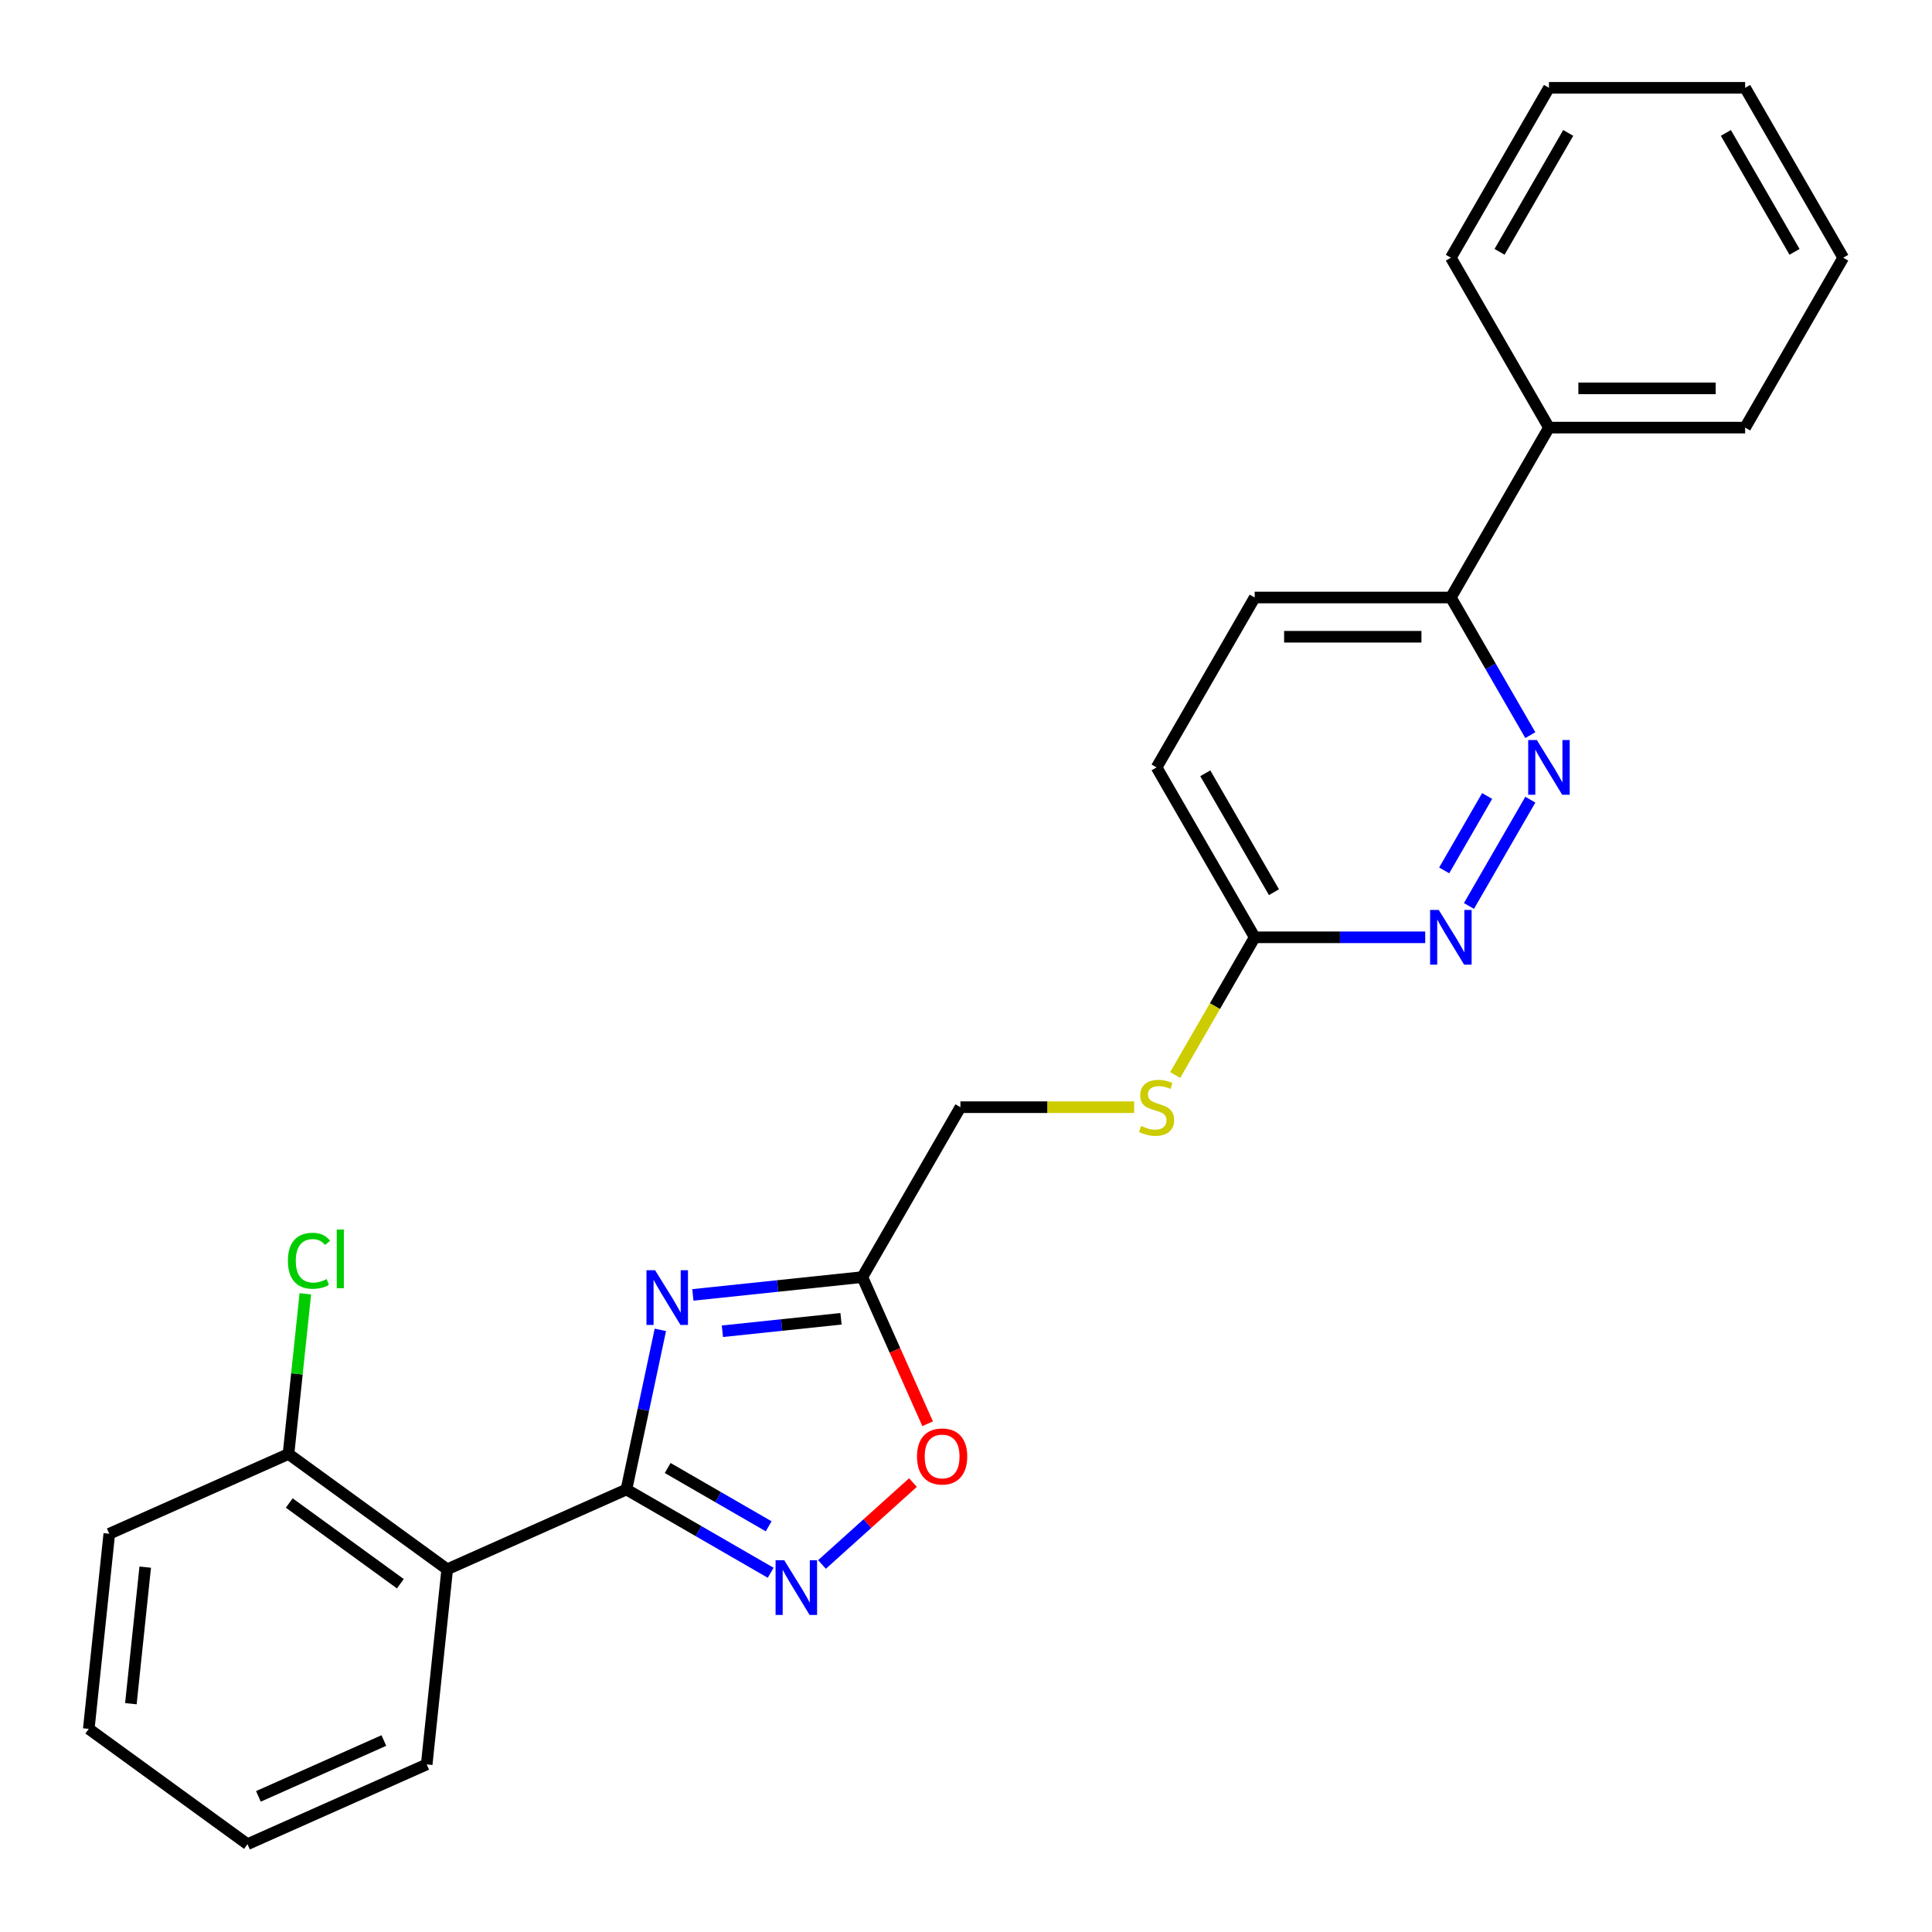 <?xml version='1.0' encoding='iso-8859-1'?>
<svg version='1.1' baseProfile='full'
              xmlns='http://www.w3.org/2000/svg'
                      xmlns:rdkit='http://www.rdkit.org/xml'
                      xmlns:xlink='http://www.w3.org/1999/xlink'
                  xml:space='preserve'
width='1000px' height='1000px' viewBox='0 0 1000 1000'>
<!-- END OF HEADER -->
<rect style='opacity:1.0;fill:#FFFFFF;stroke:none' width='1000' height='1000' x='0' y='0'> </rect>
<path class='bond-0' d='M 324.241,770.958 L 333.022,729.646' style='fill:none;fill-rule:evenodd;stroke:#000000;stroke-width:6px;stroke-linecap:butt;stroke-linejoin:miter;stroke-opacity:1' />
<path class='bond-0' d='M 333.022,729.646 L 341.803,688.333' style='fill:none;fill-rule:evenodd;stroke:#0000FF;stroke-width:6px;stroke-linecap:butt;stroke-linejoin:miter;stroke-opacity:1' />
<path class='bond-1' d='M 324.241,770.958 L 361.571,792.51' style='fill:none;fill-rule:evenodd;stroke:#000000;stroke-width:6px;stroke-linecap:butt;stroke-linejoin:miter;stroke-opacity:1' />
<path class='bond-1' d='M 361.571,792.51 L 398.9,814.063' style='fill:none;fill-rule:evenodd;stroke:#0000FF;stroke-width:6px;stroke-linecap:butt;stroke-linejoin:miter;stroke-opacity:1' />
<path class='bond-1' d='M 345.594,759.836 L 371.725,774.923' style='fill:none;fill-rule:evenodd;stroke:#000000;stroke-width:6px;stroke-linecap:butt;stroke-linejoin:miter;stroke-opacity:1' />
<path class='bond-1' d='M 371.725,774.923 L 397.856,790.009' style='fill:none;fill-rule:evenodd;stroke:#0000FF;stroke-width:6px;stroke-linecap:butt;stroke-linejoin:miter;stroke-opacity:1' />
<path class='bond-2' d='M 324.241,770.958 L 231.478,812.259' style='fill:none;fill-rule:evenodd;stroke:#000000;stroke-width:6px;stroke-linecap:butt;stroke-linejoin:miter;stroke-opacity:1' />
<path class='bond-3' d='M 358.631,670.239 L 402.485,665.63' style='fill:none;fill-rule:evenodd;stroke:#0000FF;stroke-width:6px;stroke-linecap:butt;stroke-linejoin:miter;stroke-opacity:1' />
<path class='bond-3' d='M 402.485,665.63 L 446.339,661.021' style='fill:none;fill-rule:evenodd;stroke:#000000;stroke-width:6px;stroke-linecap:butt;stroke-linejoin:miter;stroke-opacity:1' />
<path class='bond-3' d='M 373.91,689.053 L 404.608,685.827' style='fill:none;fill-rule:evenodd;stroke:#0000FF;stroke-width:6px;stroke-linecap:butt;stroke-linejoin:miter;stroke-opacity:1' />
<path class='bond-3' d='M 404.608,685.827 L 435.305,682.601' style='fill:none;fill-rule:evenodd;stroke:#000000;stroke-width:6px;stroke-linecap:butt;stroke-linejoin:miter;stroke-opacity:1' />
<path class='bond-4' d='M 425.458,809.773 L 449.003,788.573' style='fill:none;fill-rule:evenodd;stroke:#0000FF;stroke-width:6px;stroke-linecap:butt;stroke-linejoin:miter;stroke-opacity:1' />
<path class='bond-4' d='M 449.003,788.573 L 472.548,767.373' style='fill:none;fill-rule:evenodd;stroke:#FF0000;stroke-width:6px;stroke-linecap:butt;stroke-linejoin:miter;stroke-opacity:1' />
<path class='bond-9' d='M 231.478,812.259 L 149.328,752.574' style='fill:none;fill-rule:evenodd;stroke:#000000;stroke-width:6px;stroke-linecap:butt;stroke-linejoin:miter;stroke-opacity:1' />
<path class='bond-9' d='M 207.218,819.736 L 149.714,777.956' style='fill:none;fill-rule:evenodd;stroke:#000000;stroke-width:6px;stroke-linecap:butt;stroke-linejoin:miter;stroke-opacity:1' />
<path class='bond-16' d='M 231.478,812.259 L 220.864,913.245' style='fill:none;fill-rule:evenodd;stroke:#000000;stroke-width:6px;stroke-linecap:butt;stroke-linejoin:miter;stroke-opacity:1' />
<path class='bond-11' d='M 446.339,661.021 L 497.11,573.083' style='fill:none;fill-rule:evenodd;stroke:#000000;stroke-width:6px;stroke-linecap:butt;stroke-linejoin:miter;stroke-opacity:1' />
<path class='bond-25' d='M 446.339,661.021 L 463.236,698.973' style='fill:none;fill-rule:evenodd;stroke:#000000;stroke-width:6px;stroke-linecap:butt;stroke-linejoin:miter;stroke-opacity:1' />
<path class='bond-25' d='M 463.236,698.973 L 480.134,736.925' style='fill:none;fill-rule:evenodd;stroke:#FF0000;stroke-width:6px;stroke-linecap:butt;stroke-linejoin:miter;stroke-opacity:1' />
<path class='bond-5' d='M 792.095,413.905 L 760.327,468.928' style='fill:none;fill-rule:evenodd;stroke:#0000FF;stroke-width:6px;stroke-linecap:butt;stroke-linejoin:miter;stroke-opacity:1' />
<path class='bond-5' d='M 769.742,412.004 L 747.505,450.52' style='fill:none;fill-rule:evenodd;stroke:#0000FF;stroke-width:6px;stroke-linecap:butt;stroke-linejoin:miter;stroke-opacity:1' />
<path class='bond-27' d='M 792.095,380.508 L 771.53,344.888' style='fill:none;fill-rule:evenodd;stroke:#0000FF;stroke-width:6px;stroke-linecap:butt;stroke-linejoin:miter;stroke-opacity:1' />
<path class='bond-27' d='M 771.53,344.888 L 750.965,309.269' style='fill:none;fill-rule:evenodd;stroke:#000000;stroke-width:6px;stroke-linecap:butt;stroke-linejoin:miter;stroke-opacity:1' />
<path class='bond-6' d='M 737.686,485.145 L 693.554,485.145' style='fill:none;fill-rule:evenodd;stroke:#0000FF;stroke-width:6px;stroke-linecap:butt;stroke-linejoin:miter;stroke-opacity:1' />
<path class='bond-6' d='M 693.554,485.145 L 649.423,485.145' style='fill:none;fill-rule:evenodd;stroke:#000000;stroke-width:6px;stroke-linecap:butt;stroke-linejoin:miter;stroke-opacity:1' />
<path class='bond-7' d='M 649.423,485.145 L 628.846,520.784' style='fill:none;fill-rule:evenodd;stroke:#000000;stroke-width:6px;stroke-linecap:butt;stroke-linejoin:miter;stroke-opacity:1' />
<path class='bond-7' d='M 628.846,520.784 L 608.27,556.424' style='fill:none;fill-rule:evenodd;stroke:#CCCC00;stroke-width:6px;stroke-linecap:butt;stroke-linejoin:miter;stroke-opacity:1' />
<path class='bond-14' d='M 649.423,485.145 L 598.652,397.207' style='fill:none;fill-rule:evenodd;stroke:#000000;stroke-width:6px;stroke-linecap:butt;stroke-linejoin:miter;stroke-opacity:1' />
<path class='bond-14' d='M 659.395,461.8 L 623.855,400.243' style='fill:none;fill-rule:evenodd;stroke:#000000;stroke-width:6px;stroke-linecap:butt;stroke-linejoin:miter;stroke-opacity:1' />
<path class='bond-8' d='M 750.965,309.269 L 649.423,309.269' style='fill:none;fill-rule:evenodd;stroke:#000000;stroke-width:6px;stroke-linecap:butt;stroke-linejoin:miter;stroke-opacity:1' />
<path class='bond-8' d='M 735.733,329.577 L 664.654,329.577' style='fill:none;fill-rule:evenodd;stroke:#000000;stroke-width:6px;stroke-linecap:butt;stroke-linejoin:miter;stroke-opacity:1' />
<path class='bond-12' d='M 750.965,309.269 L 801.736,221.331' style='fill:none;fill-rule:evenodd;stroke:#000000;stroke-width:6px;stroke-linecap:butt;stroke-linejoin:miter;stroke-opacity:1' />
<path class='bond-15' d='M 149.328,752.574 L 153.685,711.12' style='fill:none;fill-rule:evenodd;stroke:#000000;stroke-width:6px;stroke-linecap:butt;stroke-linejoin:miter;stroke-opacity:1' />
<path class='bond-15' d='M 153.685,711.12 L 158.042,669.667' style='fill:none;fill-rule:evenodd;stroke:#00CC00;stroke-width:6px;stroke-linecap:butt;stroke-linejoin:miter;stroke-opacity:1' />
<path class='bond-17' d='M 149.328,752.574 L 56.565,793.875' style='fill:none;fill-rule:evenodd;stroke:#000000;stroke-width:6px;stroke-linecap:butt;stroke-linejoin:miter;stroke-opacity:1' />
<path class='bond-10' d='M 587.033,573.083 L 542.071,573.083' style='fill:none;fill-rule:evenodd;stroke:#CCCC00;stroke-width:6px;stroke-linecap:butt;stroke-linejoin:miter;stroke-opacity:1' />
<path class='bond-10' d='M 542.071,573.083 L 497.11,573.083' style='fill:none;fill-rule:evenodd;stroke:#000000;stroke-width:6px;stroke-linecap:butt;stroke-linejoin:miter;stroke-opacity:1' />
<path class='bond-18' d='M 801.736,221.331 L 903.278,221.331' style='fill:none;fill-rule:evenodd;stroke:#000000;stroke-width:6px;stroke-linecap:butt;stroke-linejoin:miter;stroke-opacity:1' />
<path class='bond-18' d='M 816.967,201.022 L 888.047,201.022' style='fill:none;fill-rule:evenodd;stroke:#000000;stroke-width:6px;stroke-linecap:butt;stroke-linejoin:miter;stroke-opacity:1' />
<path class='bond-19' d='M 801.736,221.331 L 750.965,133.393' style='fill:none;fill-rule:evenodd;stroke:#000000;stroke-width:6px;stroke-linecap:butt;stroke-linejoin:miter;stroke-opacity:1' />
<path class='bond-13' d='M 649.423,309.269 L 598.652,397.207' style='fill:none;fill-rule:evenodd;stroke:#000000;stroke-width:6px;stroke-linecap:butt;stroke-linejoin:miter;stroke-opacity:1' />
<path class='bond-20' d='M 220.864,913.245 L 128.1,954.545' style='fill:none;fill-rule:evenodd;stroke:#000000;stroke-width:6px;stroke-linecap:butt;stroke-linejoin:miter;stroke-opacity:1' />
<path class='bond-20' d='M 198.689,900.887 L 133.755,929.798' style='fill:none;fill-rule:evenodd;stroke:#000000;stroke-width:6px;stroke-linecap:butt;stroke-linejoin:miter;stroke-opacity:1' />
<path class='bond-26' d='M 56.565,793.875 L 45.951,894.861' style='fill:none;fill-rule:evenodd;stroke:#000000;stroke-width:6px;stroke-linecap:butt;stroke-linejoin:miter;stroke-opacity:1' />
<path class='bond-26' d='M 75.17,811.145 L 67.74,881.835' style='fill:none;fill-rule:evenodd;stroke:#000000;stroke-width:6px;stroke-linecap:butt;stroke-linejoin:miter;stroke-opacity:1' />
<path class='bond-22' d='M 903.278,221.331 L 954.049,133.393' style='fill:none;fill-rule:evenodd;stroke:#000000;stroke-width:6px;stroke-linecap:butt;stroke-linejoin:miter;stroke-opacity:1' />
<path class='bond-21' d='M 750.965,133.393 L 801.736,45.455' style='fill:none;fill-rule:evenodd;stroke:#000000;stroke-width:6px;stroke-linecap:butt;stroke-linejoin:miter;stroke-opacity:1' />
<path class='bond-21' d='M 776.168,130.356 L 811.708,68.799' style='fill:none;fill-rule:evenodd;stroke:#000000;stroke-width:6px;stroke-linecap:butt;stroke-linejoin:miter;stroke-opacity:1' />
<path class='bond-23' d='M 128.1,954.545 L 45.951,894.861' style='fill:none;fill-rule:evenodd;stroke:#000000;stroke-width:6px;stroke-linecap:butt;stroke-linejoin:miter;stroke-opacity:1' />
<path class='bond-24' d='M 801.736,45.455 L 903.278,45.455' style='fill:none;fill-rule:evenodd;stroke:#000000;stroke-width:6px;stroke-linecap:butt;stroke-linejoin:miter;stroke-opacity:1' />
<path class='bond-28' d='M 954.049,133.393 L 903.278,45.455' style='fill:none;fill-rule:evenodd;stroke:#000000;stroke-width:6px;stroke-linecap:butt;stroke-linejoin:miter;stroke-opacity:1' />
<path class='bond-28' d='M 928.846,130.356 L 893.306,68.799' style='fill:none;fill-rule:evenodd;stroke:#000000;stroke-width:6px;stroke-linecap:butt;stroke-linejoin:miter;stroke-opacity:1' />
<path  class='atom-1' d='M 339.093 657.475
L 348.373 672.475
Q 349.293 673.955, 350.773 676.635
Q 352.253 679.315, 352.333 679.475
L 352.333 657.475
L 356.093 657.475
L 356.093 685.795
L 352.213 685.795
L 342.253 669.395
Q 341.093 667.475, 339.853 665.275
Q 338.653 663.075, 338.293 662.395
L 338.293 685.795
L 334.613 685.795
L 334.613 657.475
L 339.093 657.475
' fill='#0000FF'/>
<path  class='atom-2' d='M 405.919 807.569
L 415.199 822.569
Q 416.119 824.049, 417.599 826.729
Q 419.079 829.409, 419.159 829.569
L 419.159 807.569
L 422.919 807.569
L 422.919 835.889
L 419.039 835.889
L 409.079 819.489
Q 407.919 817.569, 406.679 815.369
Q 405.479 813.169, 405.119 812.489
L 405.119 835.889
L 401.439 835.889
L 401.439 807.569
L 405.919 807.569
' fill='#0000FF'/>
<path  class='atom-5' d='M 474.639 753.864
Q 474.639 747.064, 477.999 743.264
Q 481.359 739.464, 487.639 739.464
Q 493.919 739.464, 497.279 743.264
Q 500.639 747.064, 500.639 753.864
Q 500.639 760.744, 497.239 764.664
Q 493.839 768.544, 487.639 768.544
Q 481.399 768.544, 477.999 764.664
Q 474.639 760.784, 474.639 753.864
M 487.639 765.344
Q 491.959 765.344, 494.279 762.464
Q 496.639 759.544, 496.639 753.864
Q 496.639 748.304, 494.279 745.504
Q 491.959 742.664, 487.639 742.664
Q 483.319 742.664, 480.959 745.464
Q 478.639 748.264, 478.639 753.864
Q 478.639 759.584, 480.959 762.464
Q 483.319 765.344, 487.639 765.344
' fill='#FF0000'/>
<path  class='atom-6' d='M 795.476 383.047
L 804.756 398.047
Q 805.676 399.527, 807.156 402.207
Q 808.636 404.887, 808.716 405.047
L 808.716 383.047
L 812.476 383.047
L 812.476 411.367
L 808.596 411.367
L 798.636 394.967
Q 797.476 393.047, 796.236 390.847
Q 795.036 388.647, 794.676 387.967
L 794.676 411.367
L 790.996 411.367
L 790.996 383.047
L 795.476 383.047
' fill='#0000FF'/>
<path  class='atom-7' d='M 744.705 470.985
L 753.985 485.985
Q 754.905 487.465, 756.385 490.145
Q 757.865 492.825, 757.945 492.985
L 757.945 470.985
L 761.705 470.985
L 761.705 499.305
L 757.825 499.305
L 747.865 482.905
Q 746.705 480.985, 745.465 478.785
Q 744.265 476.585, 743.905 475.905
L 743.905 499.305
L 740.225 499.305
L 740.225 470.985
L 744.705 470.985
' fill='#0000FF'/>
<path  class='atom-11' d='M 590.652 582.803
Q 590.972 582.923, 592.292 583.483
Q 593.612 584.043, 595.052 584.403
Q 596.532 584.723, 597.972 584.723
Q 600.652 584.723, 602.212 583.443
Q 603.772 582.123, 603.772 579.843
Q 603.772 578.283, 602.972 577.323
Q 602.212 576.363, 601.012 575.843
Q 599.812 575.323, 597.812 574.723
Q 595.292 573.963, 593.772 573.243
Q 592.292 572.523, 591.212 571.003
Q 590.172 569.483, 590.172 566.923
Q 590.172 563.363, 592.572 561.163
Q 595.012 558.963, 599.812 558.963
Q 603.092 558.963, 606.812 560.523
L 605.892 563.603
Q 602.492 562.203, 599.932 562.203
Q 597.172 562.203, 595.652 563.363
Q 594.132 564.483, 594.172 566.443
Q 594.172 567.963, 594.932 568.883
Q 595.732 569.803, 596.852 570.323
Q 598.012 570.843, 599.932 571.443
Q 602.492 572.243, 604.012 573.043
Q 605.532 573.843, 606.612 575.483
Q 607.732 577.083, 607.732 579.843
Q 607.732 583.763, 605.092 585.883
Q 602.492 587.963, 598.132 587.963
Q 595.612 587.963, 593.692 587.403
Q 591.812 586.883, 589.572 585.963
L 590.652 582.803
' fill='#CCCC00'/>
<path  class='atom-16' d='M 149.022 652.568
Q 149.022 645.528, 152.302 641.848
Q 155.622 638.128, 161.902 638.128
Q 167.742 638.128, 170.862 642.248
L 168.222 644.408
Q 165.942 641.408, 161.902 641.408
Q 157.622 641.408, 155.342 644.288
Q 153.102 647.128, 153.102 652.568
Q 153.102 658.168, 155.422 661.048
Q 157.782 663.928, 162.342 663.928
Q 165.462 663.928, 169.102 662.048
L 170.222 665.048
Q 168.742 666.008, 166.502 666.568
Q 164.262 667.128, 161.782 667.128
Q 155.622 667.128, 152.302 663.368
Q 149.022 659.608, 149.022 652.568
' fill='#00CC00'/>
<path  class='atom-16' d='M 174.302 636.408
L 177.982 636.408
L 177.982 666.768
L 174.302 666.768
L 174.302 636.408
' fill='#00CC00'/>
</svg>
